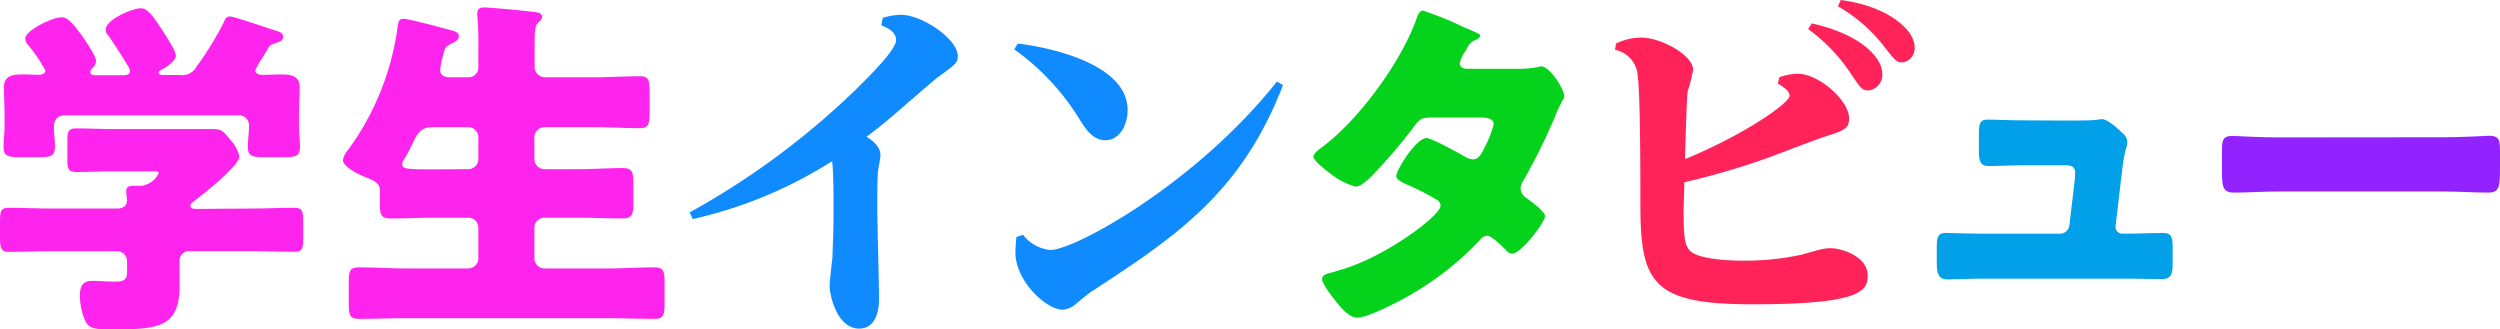 <svg xmlns="http://www.w3.org/2000/svg" width="338.41" height="44.6"><g id="レイヤー_2" data-name="レイヤー 2"><g id="内容"><path d="M33.84 28.23c2 0 4-.1 6-.1 1.11 0 1.2.48 1.2 1.92v2.16c0 1.39-.09 1.87-1.15 1.87-2.06 0-4.08-.09-6.1-.09h-8a1.32 1.32 0 00-1.48 1.44v3.26c0 5.57-2.79 5.91-9.17 5.91-2.16 0-3-.1-3.55-1.06a8.32 8.32 0 01-.77-3.6c0-1.2.38-1.92 1.68-1.92.91 0 1.92.1 3.17.1s1.53-.39 1.53-1.35v-1.39A1.36 1.36 0 0015.79 34H7.3c-2.07 0-4.08.09-6.15.09-1 0-1.15-.53-1.15-1.92v-2.12c0-1.44.1-1.92 1.2-1.92 2 0 4 .1 6.1.1h8.49c.72 0 1.4-.24 1.4-1.11 0-.29-.1-.91-.1-1.25 0-.67.48-.72 1-.72h1.1a3.1 3.1 0 002.31-1.72c0-.24-.48-.24-1.06-.24h-5.17c-1.64 0-3.27.09-4.9.09-1.15 0-1.25-.43-1.25-1.73v-2.44c0-1.3.1-1.73 1.25-1.73 1.63 0 3.26.09 4.9.09h13.44c1.34 0 1.53.29 2.49 1.49a4.82 4.82 0 011.2 2.21c0 1.25-4.85 5.09-6 5.95-.33.24-.62.44-.62.77s.43.39.72.39zm.72-18.68c0 .43.53.58.87.58.86 0 1.73-.05 2.64-.05 1.25 0 2.49.14 2.49 1.73 0 1.15-.09 2.54-.09 4V17c0 1.06.14 2.07.14 2.84 0 1.34-.67 1.44-2.21 1.44h-2.59c-1.58 0-2.26-.1-2.26-1.4 0-.91.15-1.82.15-2.73a1.37 1.37 0 00-1.54-1.54H8.88c-1.1 0-1.58.53-1.58 1.63 0 .87.14 1.73.14 2.6 0 1.34-.67 1.44-2.21 1.44H2.74c-1.59 0-2.26-.1-2.26-1.4 0-.81.14-1.92.14-2.88v-1.2c0-1.44-.09-2.83-.09-4 0-1.59 1.29-1.73 2.54-1.73.77 0 1.59.05 2.21.05.39 0 .86-.15.86-.58a20 20 0 00-2.3-3.41 1.44 1.44 0 01-.43-.91c0-1.05 3.6-2.88 4.94-2.88.82 0 1.54.87 2.79 2.55.43.63 1.86 2.69 1.86 3.37a1.45 1.45 0 01-.58 1.05.77.77 0 00-.19.43c0 .44.48.44.77.44h3.6c.34 0 1 0 1-.58a1.88 1.88 0 00-.34-.77c-.52-.91-2-3.17-2.59-4a1.16 1.16 0 01-.36-.83c0-1.34 3.6-2.88 4.75-2.88 1 0 1.82 1.3 3.07 3.22.38.62 1.68 2.54 1.68 3.21s-1.34 1.59-2 1.92c-.19.1-.33.24-.33.39s.19.29.52.29h2.31a2.2 2.2 0 002.25-1.06 46 46 0 003.7-6c.19-.43.29-.86.87-.86s5.23 1.63 6.19 1.92c.67.19 1 .33 1 .86s-.53.63-1 .82c-.67.24-.82.29-1.15.91-.24.43-.53.91-.82 1.34a7.29 7.29 0 00-.79 1.47zm28.85.91a1.32 1.32 0 001.34-1.29V6.43a38.72 38.72 0 00-.14-4.22 1.45 1.45 0 010-.43c0-.68.48-.77 1-.77s4.37.33 6.77.62c.72.1 1 .24 1 .67 0 .24-.15.44-.53.77s-.48 1-.48 2.83v3.17a1.41 1.41 0 001.34 1.39h6.69c2.07 0 4.18-.14 6.24-.14 1.25 0 1.3.62 1.3 2.55V15c0 1.82-.14 2.35-1.3 2.35-2.06 0-4.17-.14-6.24-.14h-6.72a1.37 1.37 0 00-1.34 1.34v3a1.38 1.38 0 001.34 1.35h4.61c2 0 4-.15 6-.15 1.34 0 1.44.58 1.44 2.12v2.59c0 1.58-.14 2.11-1.49 2.11-2 0-4-.1-6-.1h-4.56a1.34 1.34 0 00-1.34 1.35V35a1.37 1.37 0 001.34 1.34h8.4c2.16 0 4.32-.15 6.48-.15 1.3 0 1.4.53 1.4 2.16V41c0 1.64-.1 2.16-1.4 2.16-2.16 0-4.32-.09-6.48-.09h-27c-2.16 0-4.32.09-6.48.09-1.29 0-1.39-.52-1.39-2.16v-2.65c0-1.63.1-2.16 1.39-2.16 2.16 0 4.32.15 6.48.15h8.31A1.37 1.37 0 0064.75 35v-4.18a1.34 1.34 0 00-1.34-1.35H58.9c-2 0-4 .1-6 .1-1.34 0-1.48-.48-1.48-2.11v-1.63c0-1-.68-1.35-1.78-1.78-.86-.34-3.22-1.39-3.22-2.4a2.83 2.83 0 01.72-1.39 36.39 36.39 0 006.67-16.52c.09-.67.14-1.2.81-1.2s5 1.16 6.2 1.49c.91.24 1.29.39 1.29.87s-.53.81-1 1c-.86.39-.91.68-1.15 1.64a11.37 11.37 0 00-.38 1.92c0 .81.67 1 1.34 1zm0 12.44a1.38 1.38 0 001.34-1.35v-3a1.37 1.37 0 00-1.34-1.34h-4.85c-1.68 0-2.11 1-2.64 2.06-.34.72-.86 1.73-1.1 2.11a1.89 1.89 0 00-.39.87c0 .67.91.67 4.47.67z" fill="#ff24ed"/><path d="M93.36 28.75a105.87 105.87 0 0022.47-16.61c1.44-1.44 5.47-5.32 5.47-6.72 0-1.15-1.3-1.72-2-2l.19-1a9 9 0 012.43-.42c2.88 0 7.73 3.26 7.73 5.61 0 .87-.24 1.06-2.69 2.84-.24.14-4 3.41-6 5.13s-2.74 2.21-3.65 2.93c.67.43 1.87 1.25 1.87 2.5 0 .38-.29 1.87-.34 2.21-.09 1.24-.09 4.17-.09 4.75 0 2 .24 10.65.24 12.43 0 .63 0 4.08-2.69 4.08-3 0-4-4.51-4-5.81 0-.62.34-3.41.39-3.93 0-1.11.14-2.6.14-6.39 0-1.34 0-5.13-.19-6.53a59.4 59.4 0 01-18.87 7.83zm44.4-22.85c3.51.39 14.88 2.5 14.88 9 0 2.11-1.15 4.08-3 4.08-1.68 0-2.64-1.44-3.51-2.83a32.38 32.38 0 00-8.83-9.46zm.72 25.88a5.32 5.32 0 003.7 2.06c3.31 0 19.73-9 30.67-22.8l.82.48c-5.67 14.74-14.74 20.64-26 28-.38.24-1.92 1.53-2.21 1.77a3.1 3.1 0 01-1.63.63c-2.21 0-6.38-3.89-6.38-7.73a20.31 20.31 0 01.14-2.11z" fill="#0f8bff"/><path d="M205.54 9.31a13.19 13.19 0 002.69-.24 1.32 1.32 0 01.43-.09c1.06 0 3.07 3 3.07 4a.88.88 0 01-.19.58 16.9 16.9 0 00-1.1 2.35 82.85 82.85 0 01-4.18 8.45 2.12 2.12 0 00-.43 1.15 1.62 1.62 0 00.81 1.3c.53.38 2.5 1.82 2.5 2.44 0 .87-3.26 5.09-4.46 5.09a1.05 1.05 0 01-.77-.43c-.48-.48-2-2-2.59-2a1.35 1.35 0 00-1 .58 40.14 40.14 0 01-8.69 7c-1.44.92-6.34 3.51-7.92 3.51-1.11 0-2.26-1.44-2.88-2.21s-1.87-2.4-1.87-3 .57-.72 1.68-1c.24-.1.48-.15.76-.24 6.14-1.75 13.6-7.36 13.6-8.71a1 1 0 00-.62-.86 32.9 32.9 0 00-3.94-2c-.43-.19-1.44-.62-1.44-1.15 0-.77 2.64-5.14 4.13-5.14.67 0 4.41 2.07 5.23 2.55a2.34 2.34 0 001 .33c.82 0 1.2-.77 1.63-1.68a13.45 13.45 0 001.2-3.07c0-.82-1-.91-1.68-.91h-6.53c-1.34 0-1.72.09-2.4 1a74.2 74.2 0 01-5.66 6.67c-.58.57-1.63 1.68-2.45 1.68a9.82 9.82 0 01-3.47-1.83c-1.2-.87-2.21-1.83-2.21-2.21s.58-.87.92-1.11c5.08-3.69 10.84-11.52 13-17.47.14-.43.38-1.2.91-1.2a44.7 44.7 0 015.57 2.26c.86.33 1.53.67 1.82.81s.34.19.34.34-.1.33-.53.53c-.77.28-1 .67-1.44 1.53a3.87 3.87 0 00-.77 1.63c0 .58.43.72.91.77z" fill="#05d31b"/><path d="M218.74 5.9a7.89 7.89 0 013.45-.81c2.69 0 7 2.4 7 4.37a24.73 24.73 0 01-.73 2.88c-.14.76-.28 6.14-.38 9.21 8-3.31 14.16-7.58 14.16-8.59 0-.67-.91-1.25-1.58-1.63l.19-.87a8.1 8.1 0 012.45-.48c3 0 7 3.7 7 6 0 1.48-.67 1.68-3.51 2.59-1.15.38-6.14 2.3-7.2 2.69A100.79 100.79 0 01228 24.67c-.05 2.64-.1 2.93-.1 3.7 0 4 .1 5.33 1.49 6s4.27.91 6.24.91a35.87 35.87 0 008.25-.81c2.84-.82 3.17-.87 4-.87 1.29 0 4.94 1.06 4.94 3.7 0 2.11-1 3.89-15.55 3.89-13.3 0-15.17-2.69-15.22-13 0-9.61-.09-16.56-.43-18.44a3.79 3.79 0 00-3-3zm26.5-2.73c6.76 1.49 9.55 4.7 9.55 6.77a2.13 2.13 0 01-1.83 2.3c-.86 0-1-.14-2.44-2.3a23.35 23.35 0 00-5.76-6zM249.17 0c6.53.86 10 4.13 10 6.34a1.92 1.92 0 01-1.63 2.11c-.82 0-1-.24-2.5-2.16a21.17 21.17 0 00-6.25-5.43z" fill="#ff2359"/><path d="M279.75 16.32c1 0 3.21 0 4.08-.1a4.43 4.43 0 01.72-.09c.72 0 2.11 1.25 2.74 1.87a1.64 1.64 0 01.67 1.25c0 .72-.34.72-.72 3.94l-.87 7.44v.14a.9.9 0 00.92.86h.33c1.73 0 3.46-.09 5.19-.09 1.1 0 1.29.53 1.29 2v1.92c0 1.45-.09 2.31-1.44 2.31-1.68 0-3.36-.05-5-.05h-19.3c-1.63 0-3.79.1-4.75.1-1.34 0-1.44-1.06-1.44-2.36v-2.05c0-1.44.24-1.87 1.25-1.87.67 0 3.26.09 4.94.09h10.47a1.26 1.26 0 001.29-1.15l.77-6.48v-.77c0-.76-.77-.86-1.25-.86h-5.47c-1.78 0-3.6.1-5 .1-1.1 0-1.3-.63-1.3-2.16v-2.12c0-1.44.15-2 1.16-2 .67 0 3.26.1 5.08.1z" fill="#01a0e9"/><path d="M330.63 18.58c2.83 0 5.9-.2 6.34-.2 1.24 0 1.44.53 1.44 1.93v2.3c0 2.64-.05 3.46-1.59 3.46-1.87 0-4.08-.15-6.19-.15h-22.08c-2.12 0-4.37.15-6.15.15-1.63 0-1.63-.92-1.63-3.46V20.4c0-1.44.14-2 1.39-2 .67 0 3.36.2 6.39.2z" fill="#9223ff"/></g></g></svg>